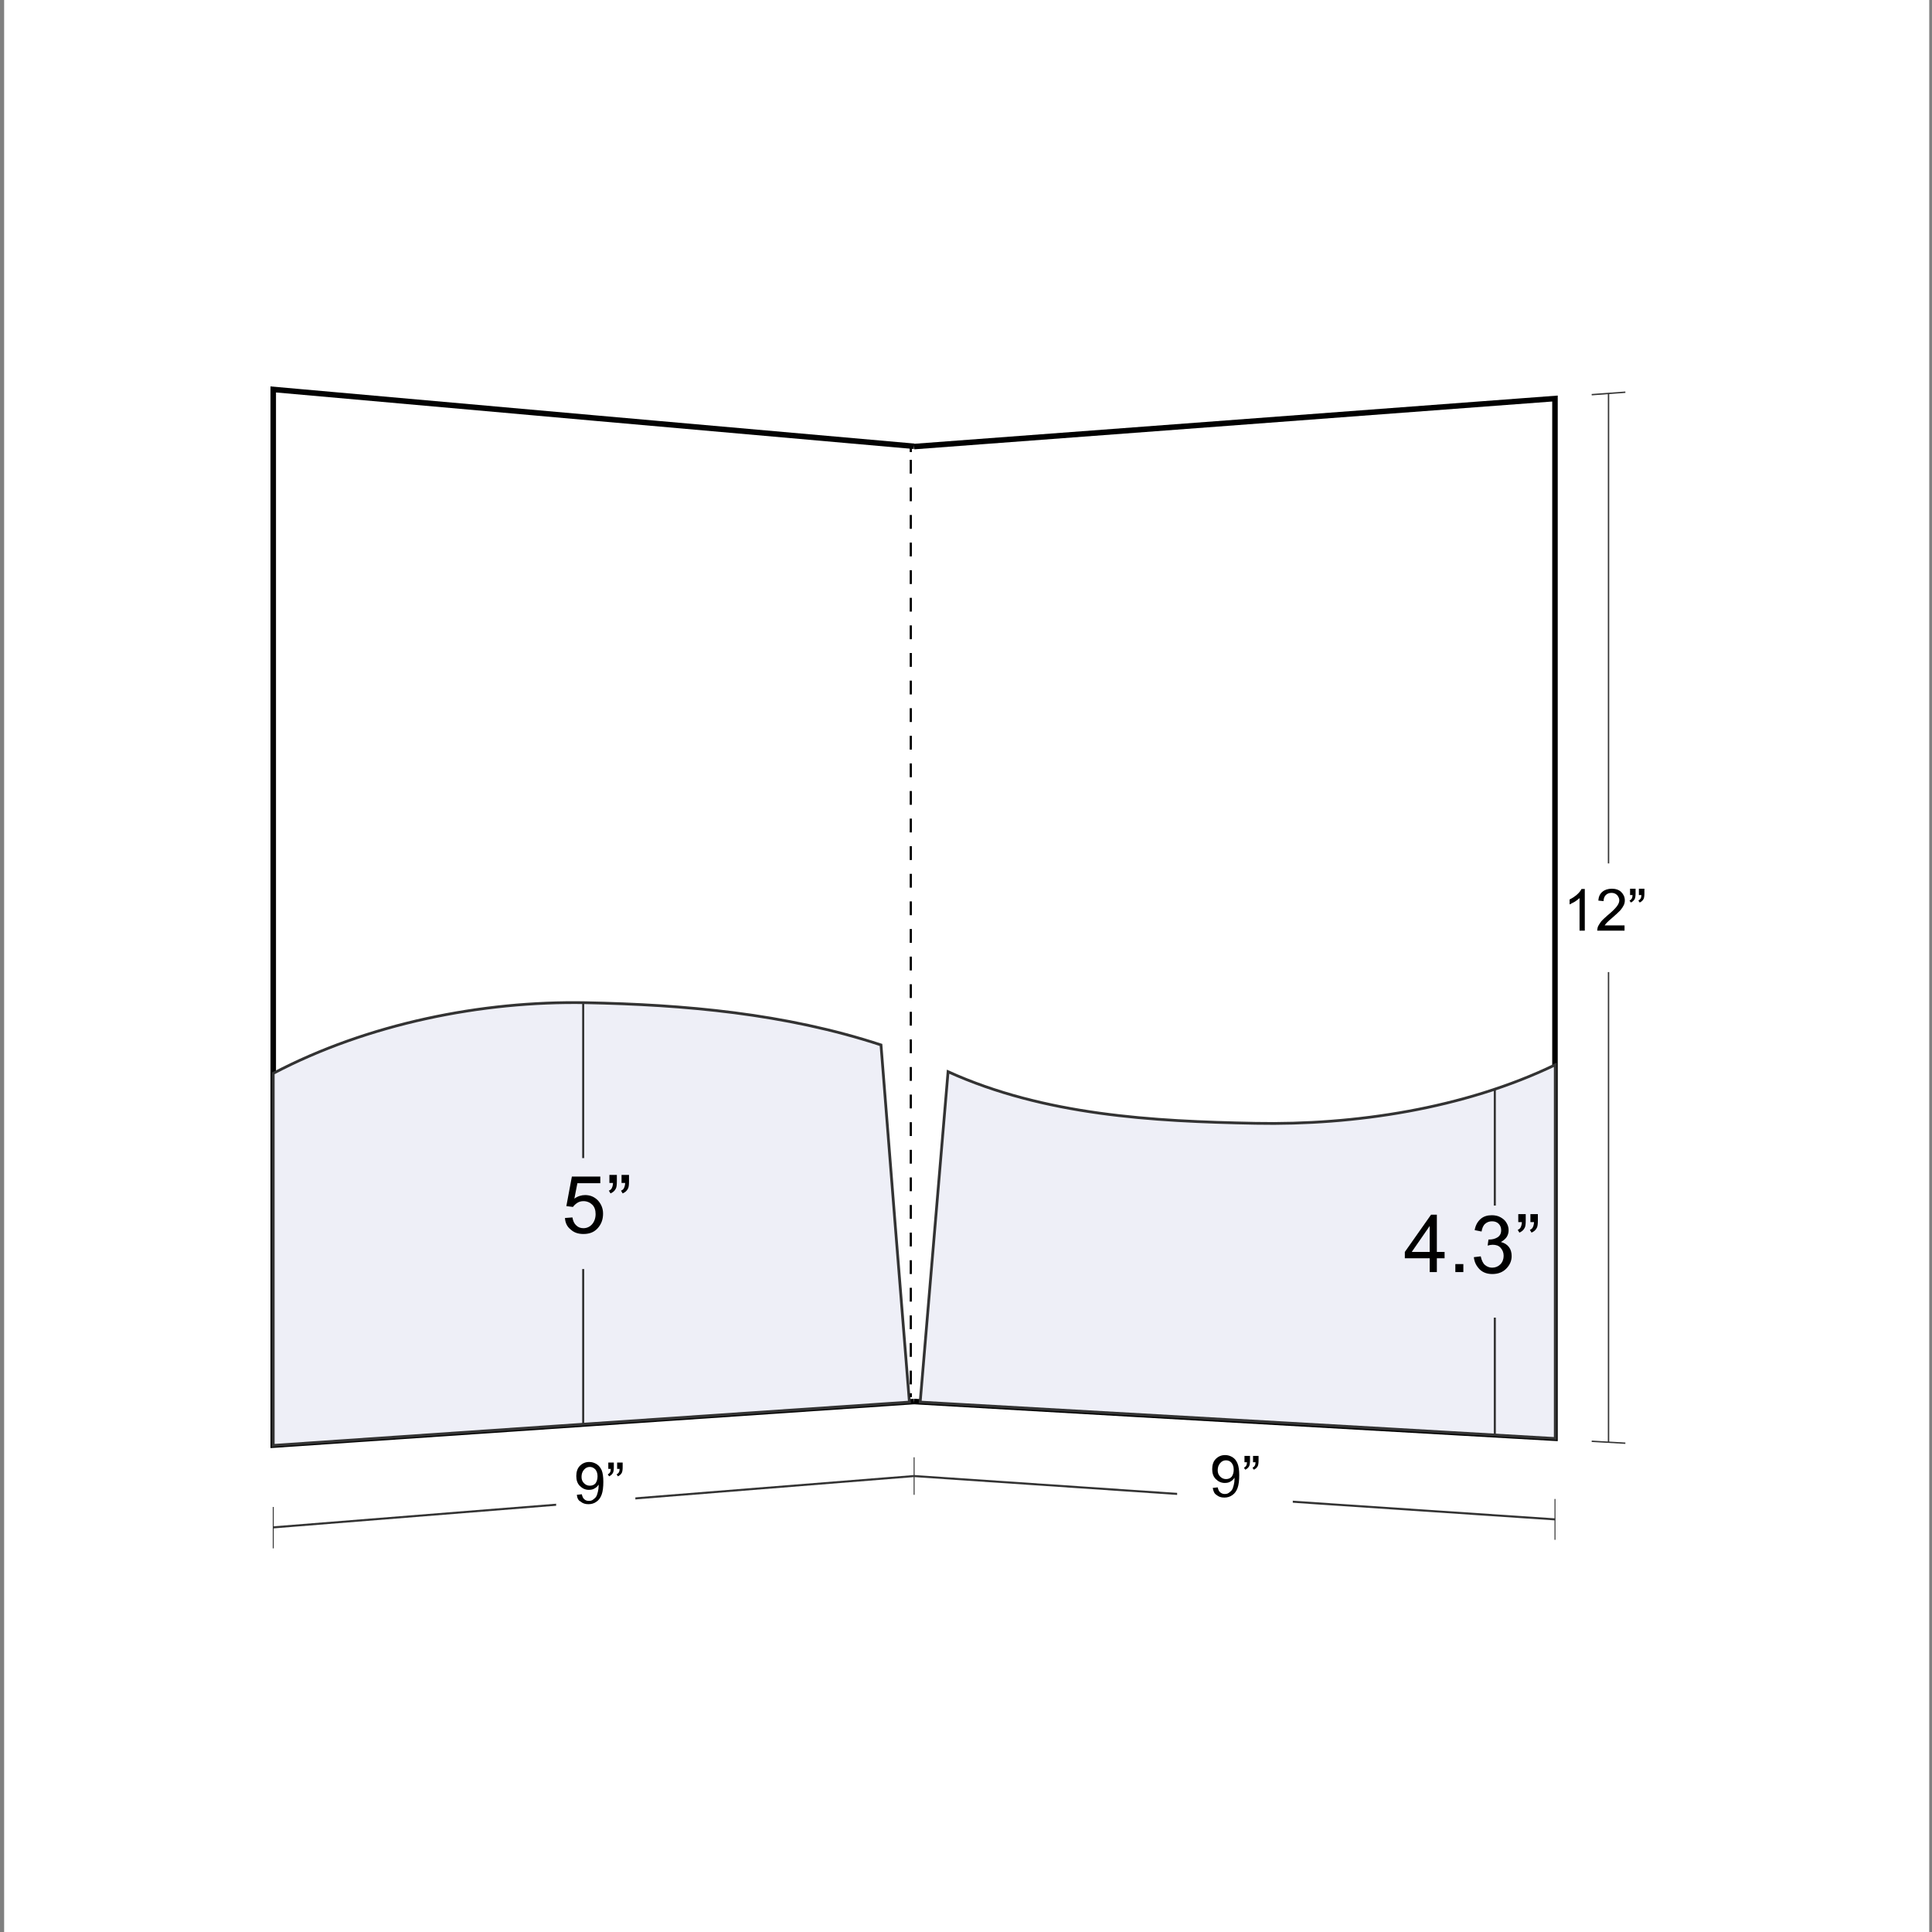 <?xml version="1.0" encoding="utf-8"?>
<!-- Generator: Adobe Illustrator 25.4.1, SVG Export Plug-In . SVG Version: 6.00 Build 0)  -->
<svg version="1.0" id="Capa_1" xmlns="http://www.w3.org/2000/svg" xmlns:xlink="http://www.w3.org/1999/xlink" x="0px" y="0px"
	 width="700px" height="700px" viewBox="0 0 700 700" style="enable-background:new 0 0 700 700;" xml:space="preserve">
<rect x="0" y="0" width="700" height="700" fill="#808080" stroke="none"/>
<style type="text/css">
	.st0{fill:#FFFFFF;}
	.st1{fill:none;stroke:#333333;stroke-width:0.75;stroke-miterlimit:10;}
	.st2{fill:none;stroke:#333333;stroke-width:0.35;stroke-miterlimit:10;}
	.st3{fill:#FFFFFF;stroke:#020202;stroke-width:2;stroke-miterlimit:10;}
	.st4{fill:#EEEFF7;stroke:#333333;stroke-miterlimit:10;}
	.st5{fill:#FFFFFF;stroke:#000000;stroke-width:2;stroke-miterlimit:10;}
	.st6{fill:none;stroke:#333333;stroke-width:0.5;stroke-miterlimit:10;}
	.st7{fill:none;stroke:#000000;stroke-width:0.8;stroke-miterlimit:10;}
	.st8{fill:none;stroke:#000000;stroke-width:0.8;stroke-miterlimit:10;stroke-dasharray:5,5;}
	.st9{enable-background:new    ;}
</style>
<rect x="1.5" class="st0" width="697.5" height="700.5"/>
<g>
	<path class="st1" d="M331.2,534.8c-77.4,6.2-154.8,12.4-232.2,18.6"/>
	<path class="st2" d="M99,546v15"/>
	<path class="st0" d="M230.2,550.7c-11.5,1.1-17.2,1.6-28.7,2.7c0-11.5,0-17.3,0-28.8c11.5-0.9,17.2-1.3,28.7-2.2
		C230.2,533.8,230.2,539.4,230.2,550.7z"/>
	<path class="st3" d="M331.2,507.8c-77.4,5.3-154.8,10.5-232.2,15.8c0-127.5,0-255,0-382.5c77.4,6.9,154.8,13.8,232.2,20.6"/>
	<path class="st4" d="M329.5,508c-76.8,5.2-153.6,10.4-230.5,15.7V388.9c34.2-18,75.7-26.3,113.2-25.6c35.6,0.7,72.3,3.9,107,15.3
		C322.6,421.7,326,464.9,329.5,508z"/>
	<g>
		<path class="st1" d="M211.3,363.4v56.2"/>
		<path class="st1" d="M211.3,459.8V516"/>
	</g>
	<g>
		<path class="st5" d="M331.2,161.8c77.4-5.8,154.8-11.6,232.2-17.4v376.7c-77.4-4.4-154.8-8.8-232.2-13.3"/>
		<path class="st1" d="M563.4,550.5c-77.4-5.2-154.8-10.4-232.2-15.7"/>
		<path class="st2" d="M331.2,528c0,5.4,0,8.2,0,13.6"/>
		<path class="st4" d="M333.4,508c3.4-39.9,6.7-79.8,10.1-119.7c34.9,15.8,74.2,18,111.4,18.7c35.8,0.7,75.6-5.3,108.6-21.2v135.4
			C486.8,516.7,410.1,512.4,333.4,508z"/>
		<g>
			<g>
				<path class="st1" d="M541.6,394.3c0,17,0,25.5,0,42.5"/>
				<path class="st1" d="M541.6,477.4v42.5"/>
			</g>
		</g>
		<path class="st6" d="M582.8,142.5c0,126.7,0,253.3,0,380"/>
		<path class="st6" d="M576.7,143l12.2-0.9"/>
		<path class="st6" d="M576.7,522.2c4.9,0.3,7.3,0.4,12.2,0.7"/>
		<path class="st0" d="M599.1,352.2c-13.1,0-19.6,0-32.7,0.1v-39.2c13.1-0.2,19.6-0.3,32.7-0.6V352.2z"/>
		<path class="st2" d="M563.4,543.1v14.8"/>
		<path class="st0" d="M468.4,554.2c-16.7-0.9-25.1-1.3-41.9-2.1c0-10.6,0-15.9,0-26.5c16.7,0.7,25.1,1,41.9,1.7
			C468.4,538,468.4,543.4,468.4,554.2z"/>
	</g>
</g>
<g>
	<path class="st0" d="M330,162.4c0,112.2,0,231.6,0,343.8V162.4z"/>
	<g>
		<path class="st7" d="M330,162.4c0,0.5,0,0.9,0,1.4"/>
		<path class="st8" d="M330,166.6c0,110,0,226.8,0,336.8"/>
		<path class="st7" d="M330,504.8c0,0.5,0,0.9,0,1.4"/>
	</g>
</g>
<g class="st9">
	<path d="M574.1,337.2h-1.8v-11.8c-0.4,0.4-1,0.8-1.7,1.3c-0.7,0.4-1.4,0.7-1.9,1v-1.8c1-0.5,1.9-1.1,2.7-1.8s1.3-1.4,1.6-2h1.2
		V337.2z"/>
	<path d="M588.6,335.4v1.8h-9.9c0-0.4,0.1-0.9,0.2-1.3c0.3-0.7,0.7-1.3,1.2-2c0.6-0.7,1.4-1.4,2.4-2.3c1.6-1.3,2.7-2.4,3.3-3.2
		c0.6-0.8,0.9-1.5,0.9-2.2c0-0.7-0.3-1.3-0.8-1.9c-0.5-0.5-1.2-0.8-2-0.8c-0.9,0-1.6,0.3-2.1,0.8s-0.8,1.3-0.8,2.2l-1.9-0.2
		c0.1-1.4,0.6-2.5,1.5-3.2c0.8-0.7,2-1.1,3.4-1.1c1.4,0,2.6,0.4,3.4,1.2c0.8,0.8,1.3,1.8,1.3,3c0,0.6-0.1,1.2-0.4,1.8
		s-0.7,1.2-1.2,1.8c-0.6,0.6-1.5,1.5-2.8,2.6c-1.1,0.9-1.8,1.6-2.1,1.9c-0.3,0.3-0.6,0.7-0.8,1H588.6z"/>
	<path d="M590.6,324.1V322h2v1.7c0,0.9-0.1,1.6-0.3,2c-0.3,0.6-0.8,1-1.4,1.3l-0.5-0.7c0.4-0.2,0.6-0.4,0.8-0.7
		c0.2-0.3,0.3-0.8,0.3-1.3H590.6z M593.8,324.1V322h2v1.7c0,0.9-0.1,1.6-0.3,2c-0.3,0.6-0.8,1-1.4,1.3l-0.5-0.7
		c0.4-0.2,0.6-0.4,0.8-0.7c0.2-0.3,0.3-0.8,0.3-1.3H593.8z"/>
</g>
<g class="st9">
	<path d="M209,541.6l1.8-0.2c0.2,0.8,0.4,1.4,0.9,1.8c0.4,0.4,1,0.6,1.6,0.6c0.6,0,1.1-0.1,1.5-0.4c0.4-0.3,0.8-0.6,1.1-1
		c0.3-0.4,0.5-1,0.7-1.8s0.3-1.5,0.3-2.3c0-0.1,0-0.2,0-0.4c-0.4,0.6-0.9,1.1-1.5,1.4c-0.6,0.4-1.3,0.5-2.1,0.5
		c-1.2,0-2.3-0.5-3.2-1.4s-1.3-2.1-1.3-3.6c0-1.5,0.4-2.8,1.3-3.7s2-1.4,3.4-1.4c1,0,1.9,0.3,2.7,0.8c0.8,0.5,1.4,1.3,1.8,2.2
		c0.4,1,0.6,2.4,0.6,4.2c0,1.9-0.2,3.5-0.6,4.6c-0.4,1.1-1,2-1.9,2.6c-0.8,0.6-1.8,0.9-2.9,0.9c-1.2,0-2.1-0.3-2.9-1
		C209.6,543.7,209.1,542.8,209,541.6z M216.5,534.9c0-1.1-0.3-1.9-0.8-2.5c-0.6-0.6-1.2-0.9-2-0.9c-0.8,0-1.5,0.3-2.1,1
		s-0.9,1.5-0.9,2.6c0,1,0.3,1.7,0.9,2.3c0.6,0.6,1.3,0.9,2.1,0.9c0.9,0,1.6-0.3,2.1-0.9C216.2,536.8,216.5,536,216.5,534.9z"/>
	<path d="M220.4,532v-2.1h2v1.7c0,0.9-0.1,1.6-0.3,2c-0.3,0.6-0.8,1-1.4,1.3l-0.5-0.7c0.4-0.2,0.6-0.4,0.8-0.7
		c0.2-0.3,0.3-0.8,0.3-1.3H220.4z M223.6,532v-2.1h2v1.7c0,0.9-0.1,1.6-0.3,2c-0.3,0.6-0.8,1-1.4,1.3l-0.5-0.7
		c0.4-0.2,0.6-0.4,0.8-0.7c0.2-0.3,0.3-0.8,0.3-1.3H223.6z"/>
</g>
<g class="st9">
	<path d="M518,460.9v-5h-9v-2.3l9.5-13.5h2.1v13.5h2.8v2.3h-2.8v5H518z M518,453.6v-9.4l-6.5,9.4H518z"/>
	<path d="M527.3,460.9V458h2.9v2.9H527.3z"/>
	<path d="M534,455.5l2.5-0.3c0.3,1.4,0.8,2.5,1.5,3.1s1.6,1,2.6,1c1.2,0,2.2-0.4,3-1.2c0.8-0.8,1.2-1.9,1.2-3.1
		c0-1.2-0.4-2.1-1.1-2.9s-1.7-1.1-2.9-1.1c-0.5,0-1.1,0.1-1.8,0.3l0.3-2.2c0.2,0,0.3,0,0.4,0c1.1,0,2.1-0.3,2.9-0.8
		c0.9-0.6,1.3-1.4,1.3-2.6c0-0.9-0.3-1.7-0.9-2.3c-0.6-0.6-1.4-0.9-2.4-0.9c-1,0-1.8,0.3-2.5,0.9s-1.1,1.6-1.3,2.8l-2.5-0.5
		c0.3-1.7,1-3,2.1-4s2.5-1.4,4.1-1.4c1.1,0,2.2,0.2,3.1,0.7s1.7,1.1,2.2,2c0.5,0.8,0.8,1.7,0.8,2.7c0,0.9-0.2,1.7-0.7,2.5
		c-0.5,0.7-1.2,1.3-2.1,1.8c1.2,0.3,2.2,0.9,2.9,1.8c0.7,0.9,1,2,1,3.3c0,1.8-0.7,3.3-2,4.6s-3,1.9-5,1.9c-1.8,0-3.3-0.5-4.5-1.6
		C534.8,458.6,534.2,457.2,534,455.5z"/>
	<path d="M550.1,442.9v-3h2.7v2.3c0,1.3-0.1,2.2-0.4,2.7c-0.4,0.8-1,1.3-1.9,1.7l-0.6-1c0.5-0.2,0.9-0.5,1.1-1
		c0.2-0.4,0.4-1.1,0.4-1.8H550.1z M554.5,442.9v-3h2.7v2.3c0,1.3-0.1,2.2-0.4,2.7c-0.4,0.8-1,1.3-1.9,1.7l-0.6-1
		c0.5-0.2,0.9-0.5,1.1-1c0.2-0.4,0.4-1.1,0.4-1.8H554.5z"/>
</g>
<g class="st9">
	<path d="M439.4,539.1l1.8-0.2c0.2,0.8,0.4,1.4,0.9,1.8s1,0.6,1.6,0.6c0.6,0,1.1-0.1,1.5-0.4c0.4-0.3,0.8-0.6,1.1-1
		c0.3-0.4,0.5-1,0.7-1.8s0.3-1.5,0.3-2.3c0-0.1,0-0.2,0-0.4c-0.4,0.6-0.9,1.1-1.5,1.4c-0.6,0.4-1.3,0.5-2.1,0.5
		c-1.2,0-2.3-0.5-3.2-1.4s-1.3-2.1-1.3-3.6c0-1.5,0.4-2.8,1.3-3.7c0.9-0.9,2-1.4,3.4-1.4c1,0,1.9,0.3,2.7,0.8
		c0.8,0.5,1.4,1.3,1.8,2.3c0.4,1,0.6,2.4,0.6,4.2c0,1.9-0.2,3.5-0.6,4.6c-0.4,1.1-1,2-1.9,2.6c-0.8,0.6-1.8,0.9-2.9,0.9
		c-1.2,0-2.1-0.3-2.9-1C440,541.2,439.6,540.3,439.4,539.1z M447,532.5c0-1.1-0.3-1.9-0.8-2.5s-1.2-0.9-2-0.9c-0.8,0-1.5,0.3-2.1,1
		s-0.9,1.5-0.9,2.6c0,1,0.3,1.7,0.9,2.3c0.6,0.6,1.3,0.9,2.1,0.9c0.9,0,1.6-0.3,2.1-0.9C446.7,534.4,447,533.6,447,532.5z"/>
	<path d="M450.9,529.6v-2.1h2v1.7c0,0.9-0.1,1.6-0.3,2c-0.3,0.6-0.8,1-1.4,1.3l-0.5-0.7c0.4-0.2,0.6-0.4,0.8-0.7
		c0.2-0.3,0.3-0.8,0.3-1.3H450.9z M454,529.6v-2.1h2v1.7c0,0.9-0.1,1.6-0.3,2c-0.3,0.6-0.8,1-1.4,1.3l-0.5-0.7
		c0.4-0.2,0.6-0.4,0.8-0.7c0.2-0.3,0.3-0.8,0.3-1.3H454z"/>
</g>
<g class="st9">
	<path d="M204.7,441.3l2.7-0.2c0.2,1.3,0.7,2.3,1.4,2.9c0.7,0.7,1.6,1,2.6,1c1.2,0,2.3-0.5,3.1-1.4c0.8-0.9,1.3-2.2,1.3-3.7
		c0-1.5-0.4-2.6-1.2-3.4c-0.8-0.8-1.9-1.3-3.2-1.3c-0.8,0-1.6,0.2-2.2,0.6s-1.2,0.9-1.6,1.5l-2.4-0.3l2-10.7h10.3v2.4h-8.3l-1.1,5.6
		c1.2-0.9,2.6-1.3,3.9-1.3c1.8,0,3.3,0.6,4.6,1.9c1.2,1.3,1.9,2.9,1.9,4.8c0,1.9-0.5,3.5-1.6,4.9c-1.3,1.7-3.1,2.5-5.5,2.5
		c-1.9,0-3.4-0.5-4.6-1.6C205.5,444.5,204.8,443.1,204.7,441.3z"/>
	<path d="M220.8,428.7v-3h2.7v2.3c0,1.3-0.1,2.2-0.4,2.7c-0.4,0.8-1,1.3-1.9,1.7l-0.6-1c0.5-0.2,0.9-0.5,1.1-1
		c0.2-0.4,0.4-1.1,0.4-1.8H220.8z M225.2,428.7v-3h2.7v2.3c0,1.3-0.1,2.2-0.4,2.7c-0.4,0.8-1,1.3-1.9,1.7l-0.6-1
		c0.5-0.2,0.9-0.5,1.1-1c0.2-0.4,0.4-1.1,0.4-1.8H225.2z"/>
</g>
</svg>
